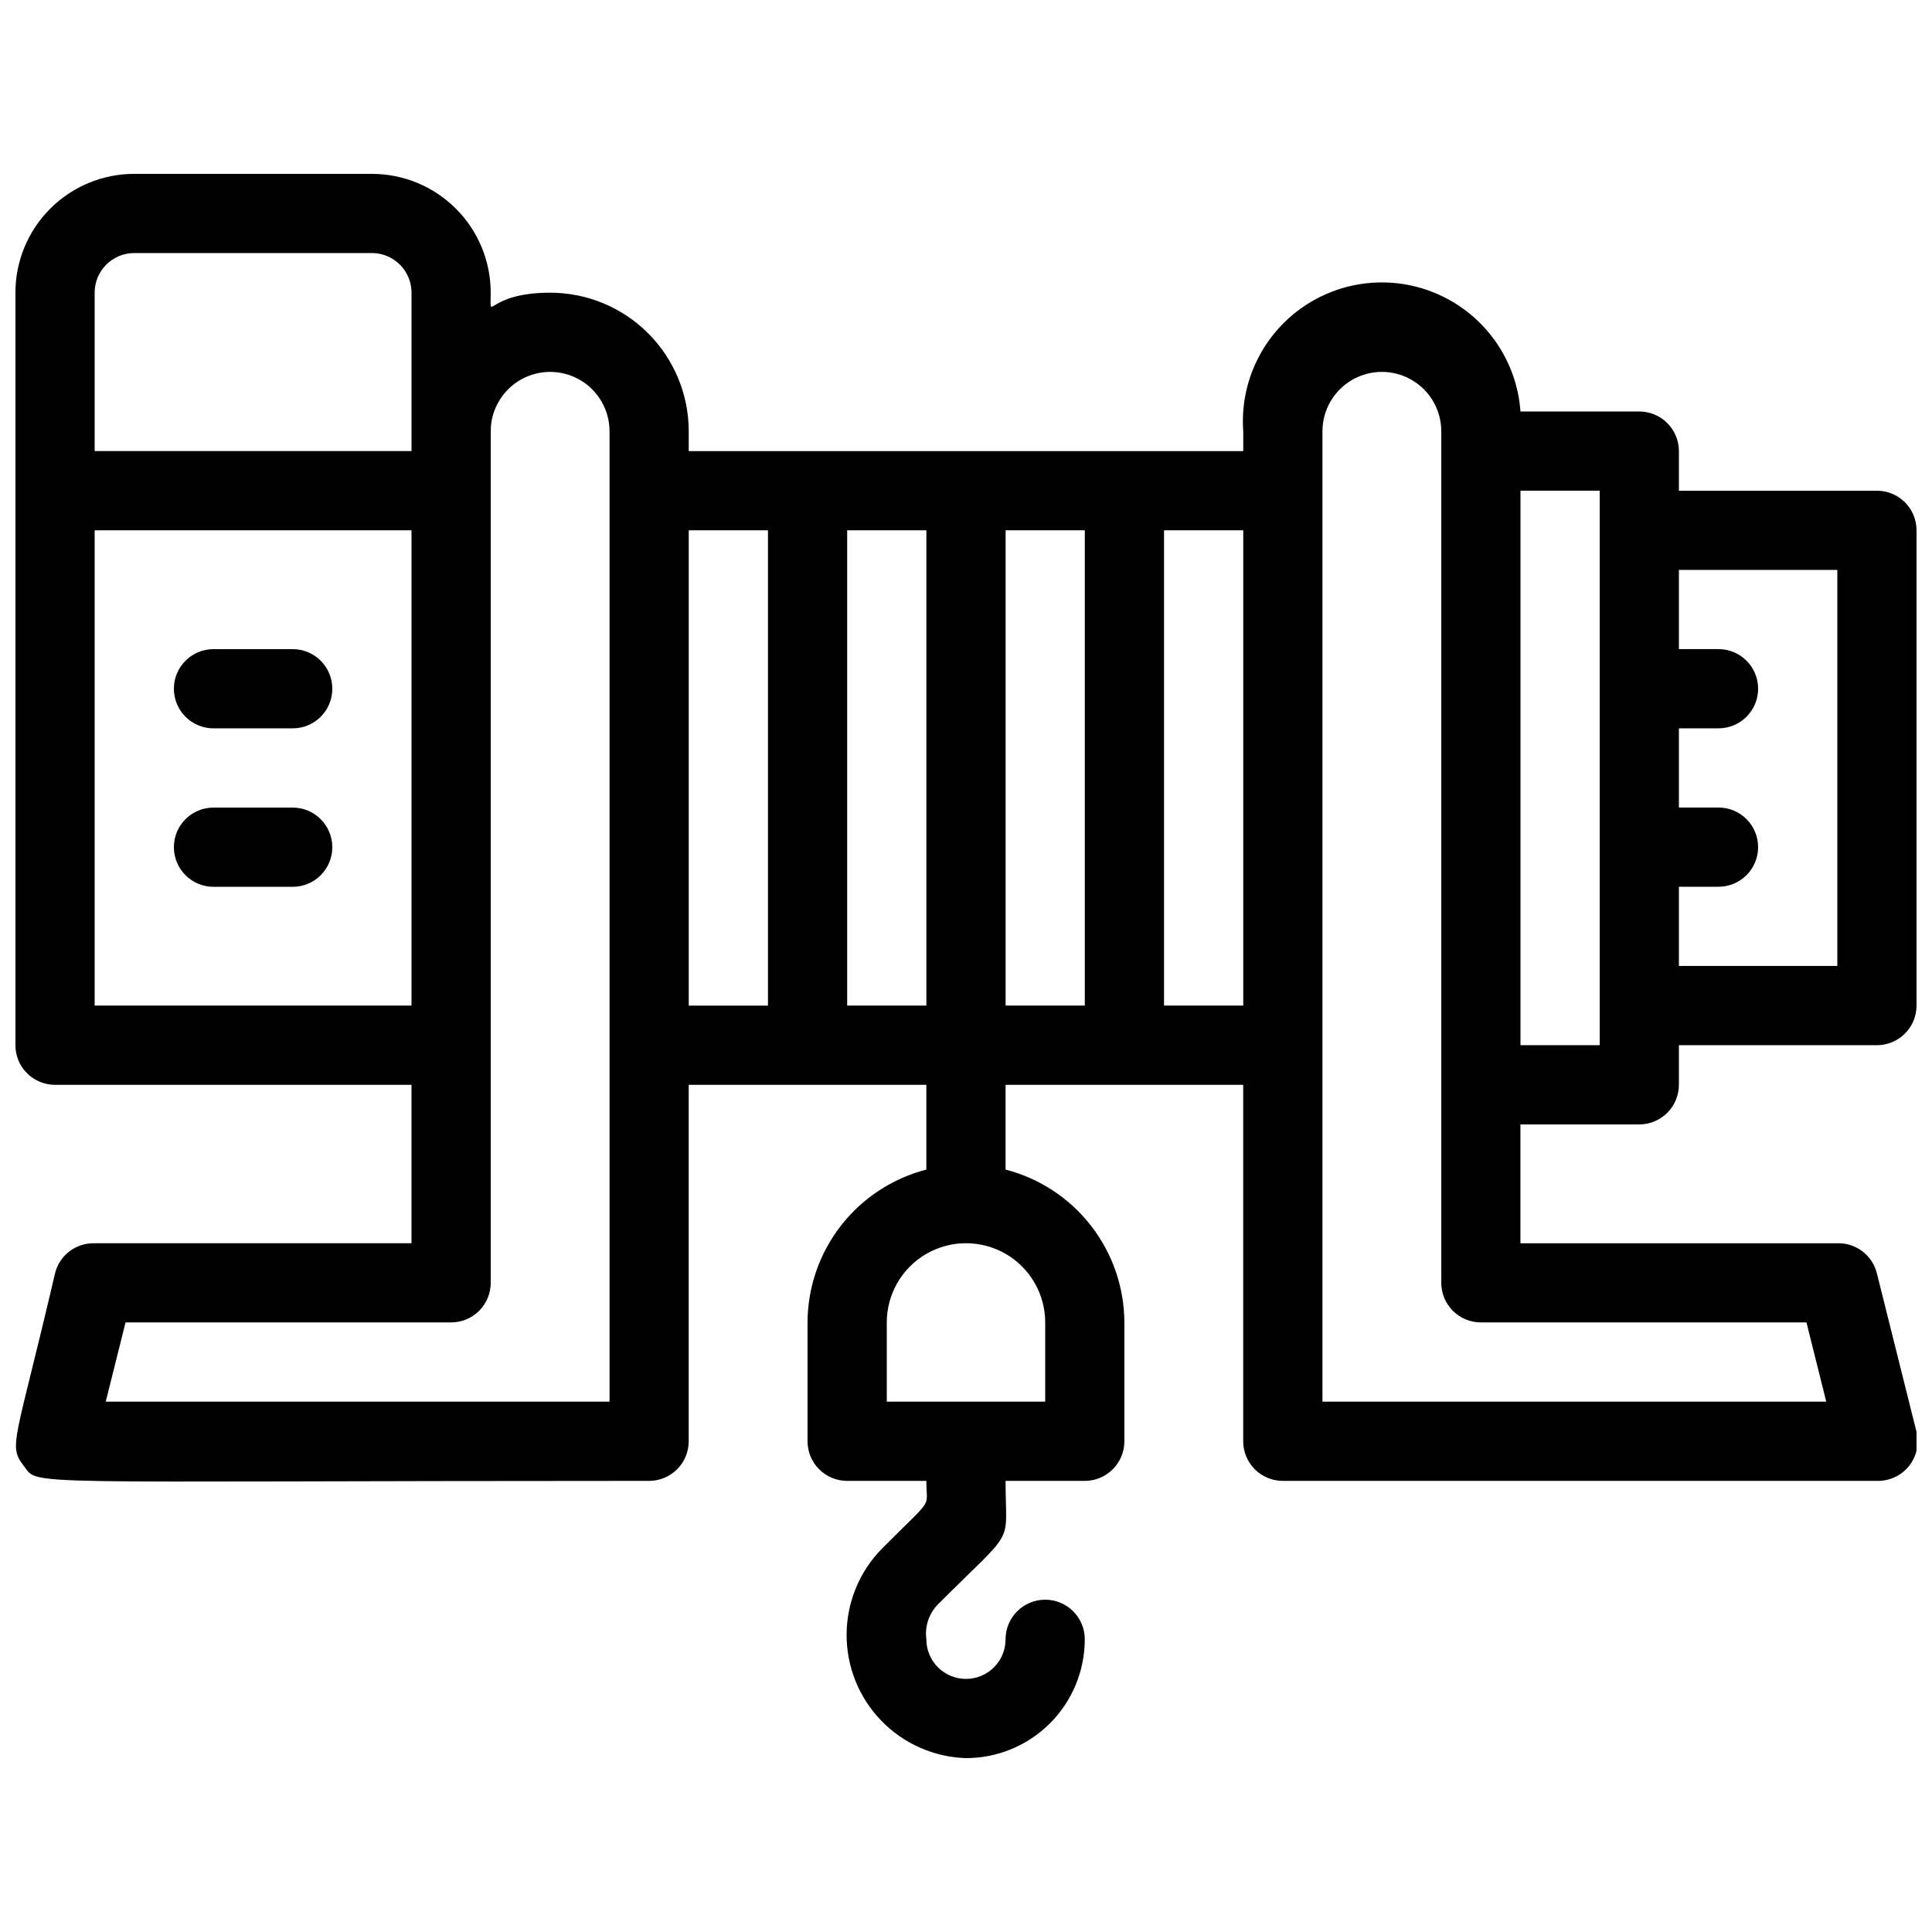 <?xml version="1.0" encoding="UTF-8"?>
<!-- Uploaded to: SVG Repo, www.svgrepo.com, Generator: SVG Repo Mixer Tools -->
<svg width="800px" height="800px" version="1.1" viewBox="144 144 512 512" xmlns="http://www.w3.org/2000/svg">
 <defs>
  <clipPath id="a">
   <path d="m148.09 190h503.81v420h-503.81z"/>
  </clipPath>
 </defs>
 <g clip-path="url(#a)">
  <path d="m578.43 441.98c2.785 0 5.453-1.109 7.422-3.074 1.969-1.969 3.074-4.641 3.074-7.422v-10.496h52.48c2.785 0 5.453-1.109 7.422-3.074 1.969-1.969 3.074-4.641 3.074-7.422v-125.95c0-2.785-1.105-5.453-3.074-7.422s-4.637-3.074-7.422-3.074h-52.48v-10.496c0-2.785-1.105-5.453-3.074-7.422s-4.637-3.074-7.422-3.074h-31.488c-0.938-13.125-8.805-24.754-20.641-30.504-11.832-5.75-25.836-4.75-36.734 2.625-10.898 7.375-17.031 20-16.094 33.125v5.25h-146.95v-5.25c0-9.742-3.871-19.086-10.762-25.977-6.887-6.887-16.234-10.758-25.977-10.758-17.316 0-15.742 8.395-15.742 0 0-8.352-3.316-16.359-9.223-22.266s-13.914-9.223-22.266-9.223h-62.977c-8.352 0-16.359 3.316-22.266 9.223s-9.223 13.914-9.223 22.266v199.43c0 2.781 1.105 5.453 3.074 7.422 1.969 1.965 4.637 3.074 7.422 3.074h94.465v41.984h-83.969c-4.941-0.145-9.312 3.176-10.496 7.977-10.496 45.027-12.492 45.551-8.293 51.008 4.199 5.461-4.094 3.988 165.73 3.988 2.781 0 5.453-1.105 7.422-3.074 1.969-1.965 3.074-4.637 3.074-7.422v-94.461h62.977v22.461c-8.992 2.32-16.957 7.555-22.656 14.887-5.695 7.328-8.805 16.344-8.832 25.625v31.488c0 2.785 1.105 5.457 3.074 7.422 1.969 1.969 4.637 3.074 7.422 3.074h20.992c0 7.766 2.309 3.777-11.754 17.949h-0.004c-5.969 6.066-9.332 14.223-9.375 22.734-0.043 8.508 3.238 16.699 9.145 22.824 5.91 6.125 13.977 9.703 22.484 9.965 8.352 0 16.359-3.316 22.266-9.223 5.902-5.902 9.223-13.914 9.223-22.266 0-5.797-4.699-10.496-10.496-10.496-5.797 0-10.496 4.699-10.496 10.496 0 5.797-4.699 10.496-10.496 10.496s-10.496-4.699-10.496-10.496c-0.457-3.383 0.664-6.785 3.043-9.234 20.992-20.992 17.949-14.906 17.949-32.746h20.992v-0.004c2.781 0 5.453-1.105 7.422-3.074 1.965-1.965 3.074-4.637 3.074-7.422v-31.488c-0.031-9.281-3.141-18.297-8.836-25.625-5.699-7.332-13.664-12.566-22.652-14.887v-22.461h62.977v94.465-0.004c0 2.785 1.105 5.457 3.074 7.422 1.965 1.969 4.637 3.074 7.418 3.074h157.44c3.281 0.098 6.418-1.348 8.48-3.902 2.059-2.555 2.805-5.926 2.016-9.109l-10.496-41.984c-1.184-4.801-5.555-8.121-10.496-7.977h-83.969v-31.488zm52.48-146.95v104.96h-41.984v-20.992h10.496c5.797 0 10.496-4.699 10.496-10.496s-4.699-10.496-10.496-10.496h-10.496v-20.992h10.496c5.797 0 10.496-4.699 10.496-10.496s-4.699-10.496-10.496-10.496h-10.496v-20.992zm-62.977 125.95h-20.992v-146.95h20.992zm-178.43-10.496h-20.992v-125.95h20.992zm20.992-125.95h20.992v125.95h-20.992zm-241.41-62.977c0-5.797 4.699-10.496 10.496-10.496h62.977c2.781 0 5.453 1.105 7.422 3.074s3.074 4.637 3.074 7.422v41.984h-83.969zm0 188.93v-125.95h83.969v125.95zm136.45 104.96h-133.51l5.246-20.992h86.281c2.781 0 5.453-1.105 7.422-3.074 1.969-1.965 3.074-4.637 3.074-7.422v-225.66c0-5.625 3-10.82 7.871-13.633 4.871-2.812 10.871-2.812 15.746 0 4.871 2.812 7.871 8.008 7.871 13.633zm20.992-230.91h20.992v125.96h-20.992zm94.465 209.92v20.992h-41.984v-20.992c0-7.496 4-14.43 10.496-18.18 6.492-3.746 14.496-3.746 20.992 0 6.492 3.75 10.496 10.684 10.496 18.18zm31.488-83.969v-125.95h20.992v125.95zm170.25 83.969 5.246 20.992h-133.51v-257.15c0-5.625 3.004-10.82 7.875-13.633 4.871-2.812 10.871-2.812 15.742 0s7.871 8.008 7.871 13.633v225.66c0 2.785 1.109 5.457 3.074 7.422 1.969 1.969 4.641 3.074 7.422 3.074z"/>
 </g>
 <path d="m221.57 316.03h-20.992c-5.797 0-10.496 4.699-10.496 10.496s4.699 10.496 10.496 10.496h20.992c5.797 0 10.496-4.699 10.496-10.496s-4.699-10.496-10.496-10.496z"/>
 <path d="m221.57 358.02h-20.992c-5.797 0-10.496 4.699-10.496 10.496s4.699 10.496 10.496 10.496h20.992c5.797 0 10.496-4.699 10.496-10.496s-4.699-10.496-10.496-10.496z"/>
</svg>